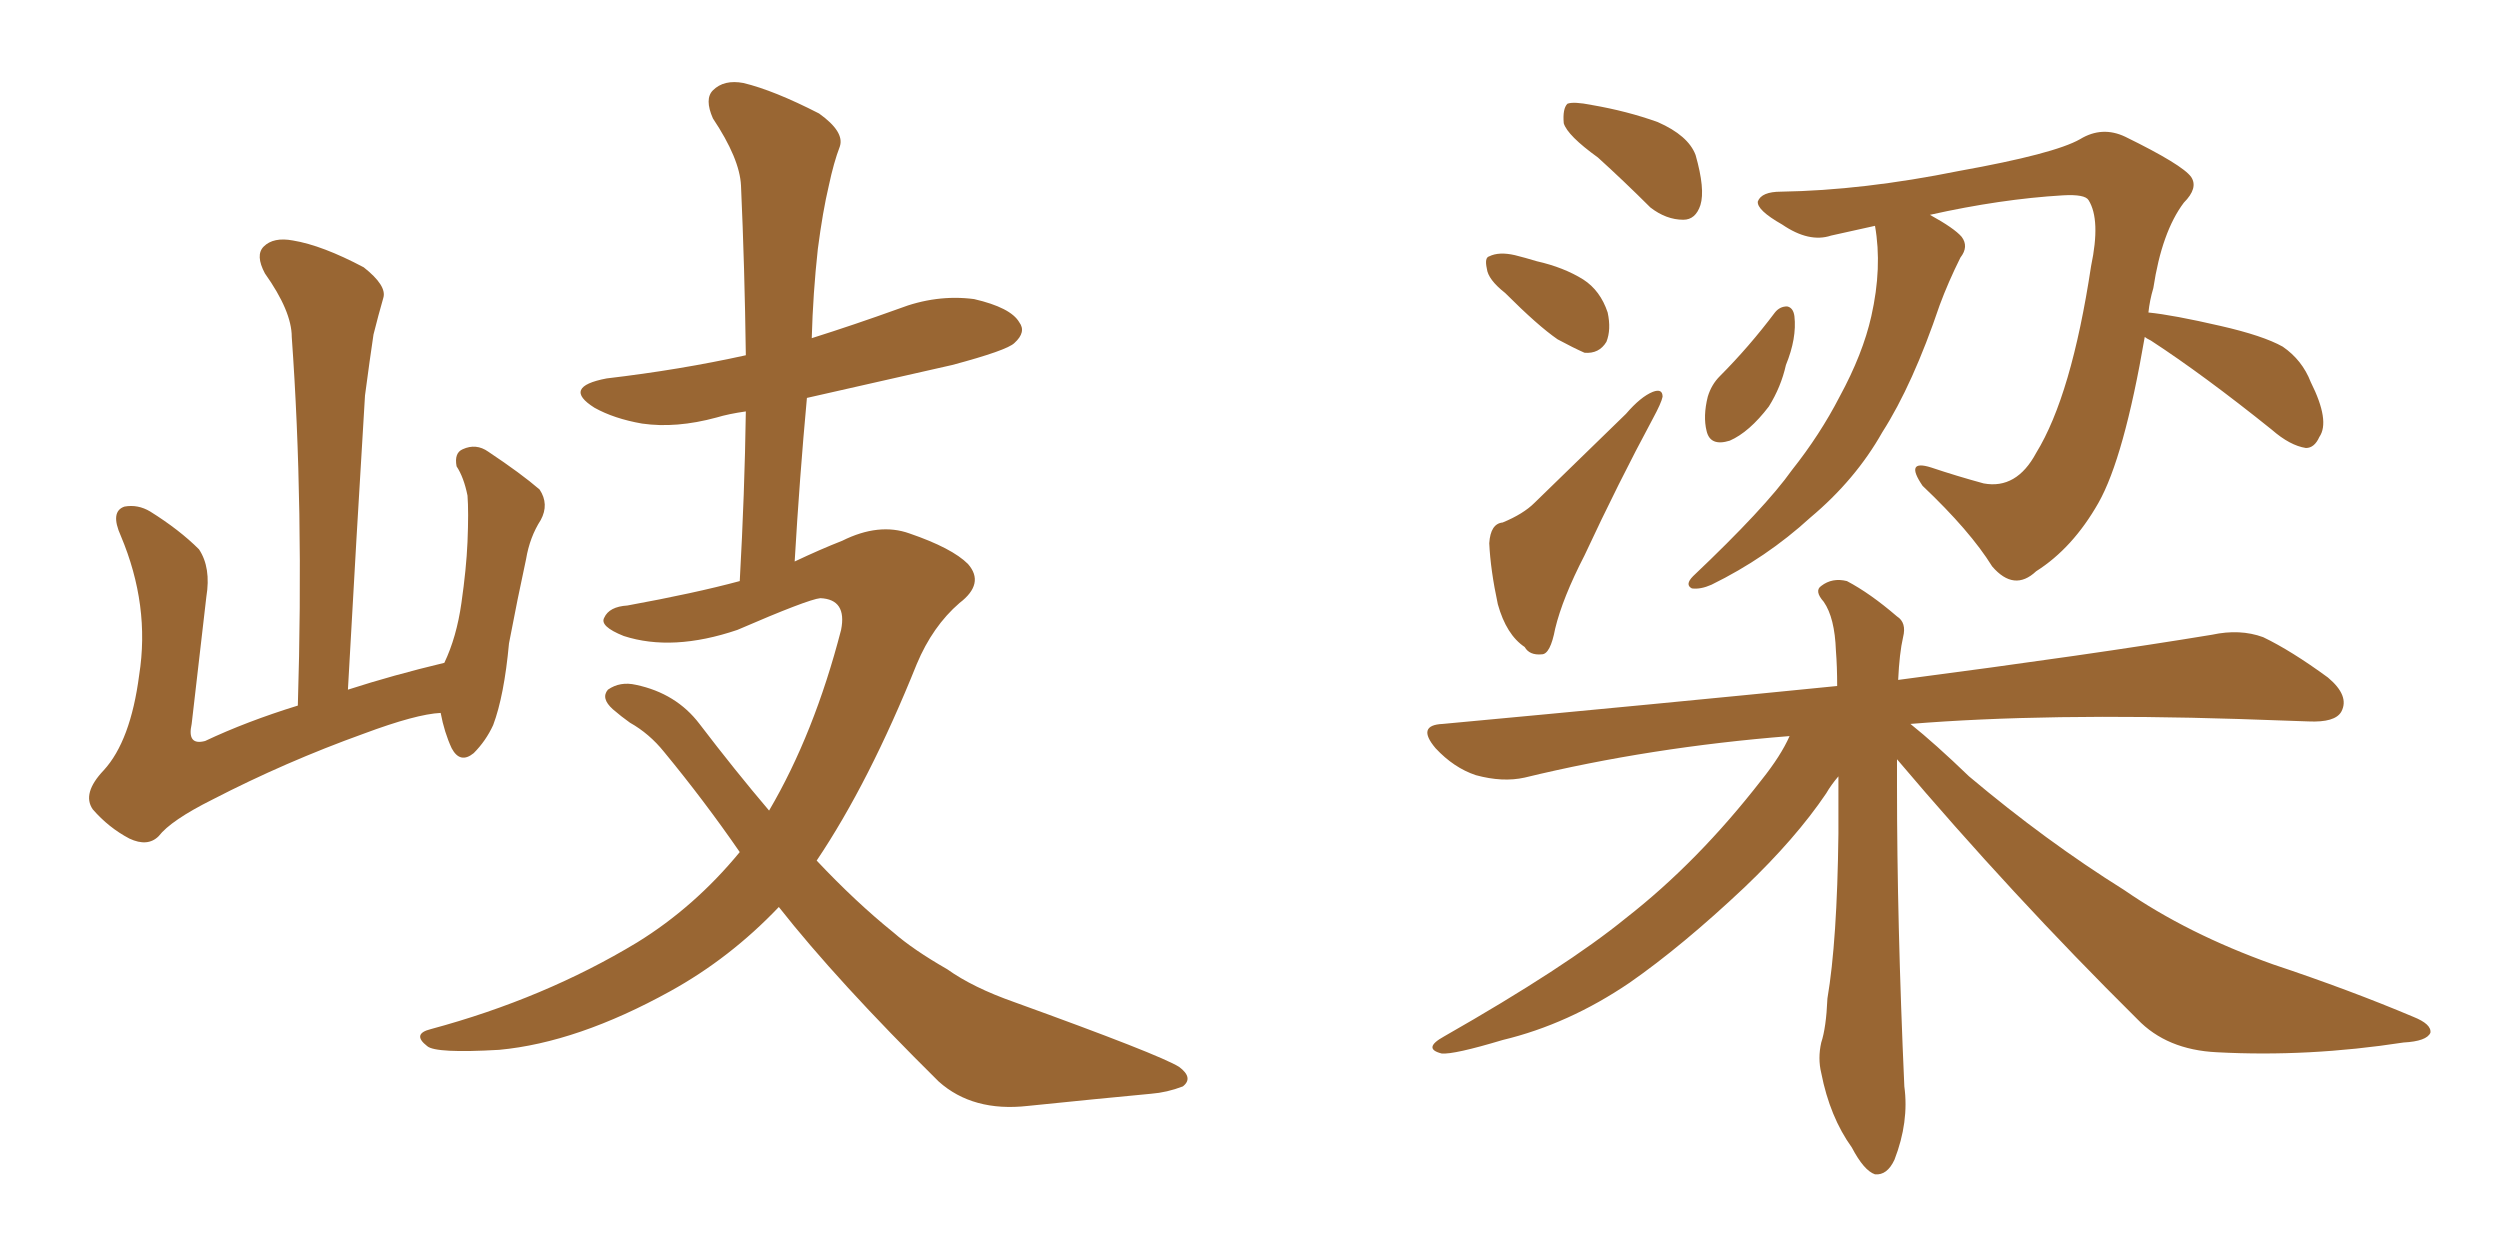 <svg xmlns="http://www.w3.org/2000/svg" xmlns:xlink="http://www.w3.org/1999/xlink" width="300" height="150"><path fill="#996633" padding="10" d="M52.88 85.55L52.88 85.55Q49.95 85.69 43.65 88.04L43.65 88.04Q34.28 91.41 25.49 95.95L25.49 95.95Q20.51 98.44 19.04 100.34L19.04 100.34Q17.72 101.66 15.53 100.63L15.53 100.63Q13.04 99.32 11.13 97.12L11.13 97.12Q9.81 95.21 12.45 92.43L12.45 92.43Q15.67 88.92 16.70 81.01L16.70 81.01Q18.02 72.66 14.50 64.31L14.50 64.31Q13.18 61.38 14.94 60.79L14.94 60.79Q16.55 60.50 18.02 61.38L18.02 61.38Q21.53 63.57 23.88 65.92L23.88 65.92Q25.34 68.12 24.76 71.63L24.76 71.63Q23.88 79.39 23.00 86.87L23.00 86.87Q22.41 89.50 24.61 88.92L24.61 88.92Q29.59 86.57 35.74 84.67L35.74 84.67Q36.47 60.79 35.01 40.43L35.01 40.43Q35.01 37.35 31.79 32.81L31.79 32.81Q30.62 30.62 31.64 29.59L31.64 29.59Q32.81 28.42 35.16 28.86L35.16 28.86Q38.67 29.44 43.65 32.08L43.65 32.08Q46.44 34.28 46.00 35.74L46.00 35.74Q45.41 37.79 44.82 40.14L44.82 40.14Q44.38 43.07 43.80 47.46L43.80 47.46Q42.77 64.31 41.75 82.76L41.75 82.76Q47.17 81.01 53.32 79.54L53.32 79.54Q54.79 76.46 55.37 72.36L55.37 72.36Q55.96 68.26 56.10 65.04L56.10 65.04Q56.25 61.38 56.10 59.47L56.10 59.47Q55.66 57.28 54.79 55.96L54.79 55.96Q54.49 54.35 55.52 53.91L55.52 53.91Q57.13 53.17 58.59 54.20L58.59 54.20Q62.55 56.84 64.75 58.74L64.75 58.74Q65.92 60.50 64.89 62.40L64.89 62.40Q63.57 64.45 63.13 67.09L63.13 67.09Q62.11 71.78 61.08 77.20L61.08 77.20Q60.50 83.50 59.18 87.01L59.18 87.01Q58.30 88.92 56.84 90.38L56.84 90.38Q55.22 91.70 54.20 89.79L54.20 89.79Q53.32 87.89 52.88 85.55ZM93.46 108.84L93.46 108.84L93.46 108.84Q87.60 114.99 80.42 118.95L80.42 118.95Q69.29 125.10 59.91 125.98L59.91 125.98Q52.29 126.42 51.27 125.54L51.27 125.54Q49.37 124.07 51.71 123.49L51.71 123.49Q65.33 119.82 76.46 113.09L76.46 113.09Q83.35 108.84 88.77 102.25L88.77 102.25Q84.52 96.09 79.69 90.23L79.69 90.23Q77.93 88.04 75.59 86.72L75.59 86.72Q74.56 85.99 73.54 85.11L73.54 85.11Q72.07 83.79 72.95 82.76L72.95 82.76Q74.41 81.74 76.32 82.18L76.32 82.18Q81.15 83.20 83.94 86.87L83.94 86.87Q88.18 92.43 92.29 97.27L92.29 97.27Q97.71 88.04 100.93 75.59L100.93 75.59Q101.66 71.92 98.44 71.78L98.44 71.78Q96.97 71.92 88.48 75.59L88.48 75.59Q80.71 78.22 74.85 76.32L74.85 76.32Q71.92 75.15 72.51 74.12L72.51 74.12Q73.10 72.80 75.29 72.66L75.29 72.66Q83.35 71.19 88.77 69.73L88.77 69.73Q89.36 59.18 89.50 49.37L89.50 49.37Q87.45 49.66 85.99 50.10L85.99 50.10Q81.15 51.42 77.05 50.83L77.05 50.83Q73.68 50.24 71.34 48.93L71.34 48.93Q67.38 46.44 72.80 45.41L72.80 45.41Q81.59 44.38 89.50 42.63L89.50 42.63Q89.36 32.08 88.92 22.27L88.92 22.27Q88.77 19.04 85.55 14.21L85.55 14.21Q84.52 11.87 85.55 10.84L85.55 10.84Q86.87 9.52 89.21 9.96L89.21 9.96Q92.87 10.84 98.29 13.62L98.29 13.62Q101.37 15.82 100.78 17.58L100.78 17.58Q100.05 19.48 99.46 22.27L99.46 22.27Q98.73 25.34 98.14 29.88L98.14 29.88Q97.56 35.16 97.41 40.58L97.41 40.58Q102.54 38.96 107.81 37.06L107.81 37.06Q112.35 35.30 116.89 35.89L116.89 35.89Q121.29 36.91 122.31 38.67L122.31 38.67Q123.19 39.84 121.73 41.16L121.73 41.16Q120.85 42.04 114.26 43.80L114.26 43.80Q105.18 45.85 96.83 47.75L96.83 47.75Q95.95 57.28 95.36 67.38L95.36 67.38Q98.44 65.92 101.07 64.89L101.07 64.89Q105.47 62.70 109.13 64.01L109.13 64.01Q114.26 65.77 116.16 67.68L116.16 67.68Q118.21 70.02 115.14 72.36L115.14 72.36Q111.91 75.15 110.01 79.69L110.01 79.69Q104.30 93.90 98.00 103.27L98.00 103.27Q102.69 108.25 107.23 111.91L107.23 111.91Q109.57 113.96 113.67 116.31L113.67 116.31Q116.75 118.51 121.73 120.26L121.73 120.26Q139.16 126.56 141.50 128.03L141.50 128.03Q143.26 129.35 141.94 130.37L141.94 130.37Q140.04 131.10 138.13 131.25L138.13 131.25Q131.84 131.84 123.34 132.71L123.34 132.71Q116.75 133.45 112.65 129.79L112.65 129.79Q100.49 117.77 93.46 108.84ZM191.75 18.90L191.75 18.90Q188.09 16.26 187.65 14.79L187.65 14.79Q187.50 13.04 188.09 12.45L188.09 12.45Q188.82 12.16 191.02 12.60L191.02 12.60Q195.26 13.33 198.93 14.65L198.93 14.65Q202.59 16.26 203.47 18.60L203.47 18.60Q204.64 22.71 204.05 24.61L204.05 24.61Q203.47 26.37 202.00 26.37L202.00 26.37Q199.95 26.37 198.05 24.90L198.05 24.90Q194.82 21.68 191.75 18.90ZM180.62 35.16L180.62 35.16Q178.56 33.54 178.42 32.23L178.42 32.23Q178.13 30.91 178.71 30.76L178.71 30.76Q179.88 30.18 181.79 30.62L181.79 30.62Q182.96 30.91 184.42 31.35L184.42 31.35Q187.65 32.08 189.99 33.54L189.99 33.54Q192.04 34.86 192.92 37.50L192.92 37.50Q193.36 39.55 192.77 41.02L192.77 41.02Q191.89 42.48 190.14 42.33L190.14 42.33Q188.82 41.75 186.91 40.72L186.91 40.72Q184.57 39.11 180.62 35.16ZM180.32 62.70L180.32 62.70Q182.81 61.67 184.13 60.35L184.13 60.35Q189.26 55.37 195.12 49.66L195.12 49.66Q196.88 47.61 198.34 47.02L198.34 47.02Q199.51 46.58 199.51 47.61L199.51 47.61Q199.37 48.34 198.34 50.24L198.34 50.24Q194.24 57.86 190.14 66.65L190.14 66.65Q187.50 71.78 186.62 75.44L186.62 75.44Q186.04 78.52 185.01 78.52L185.01 78.52Q183.54 78.66 182.96 77.64L182.96 77.64Q180.76 76.17 179.74 72.51L179.74 72.51Q178.86 68.41 178.71 65.19L178.71 65.19Q178.86 62.84 180.32 62.70ZM212.99 37.50L212.99 37.50Q213.57 36.77 214.45 36.77L214.45 36.77Q215.19 36.91 215.33 37.94L215.33 37.94Q215.63 40.58 214.31 43.80L214.31 43.80Q213.72 46.44 212.26 48.78L212.26 48.78Q209.91 51.86 207.57 52.88L207.57 52.88Q205.22 53.61 204.79 51.71L204.79 51.71Q204.35 49.95 204.93 47.61L204.93 47.61Q205.37 46.14 206.40 45.12L206.40 45.12Q209.91 41.60 212.99 37.50ZM257.37 40.43L257.37 40.43Q254.88 54.93 251.81 60.35L251.81 60.35Q248.73 65.77 244.34 68.55L244.34 68.55Q241.70 71.04 239.06 67.97L239.06 67.97Q236.43 63.72 230.71 58.30L230.71 58.30Q228.52 55.08 231.74 56.10L231.74 56.10Q234.81 57.13 238.04 58.01L238.04 58.01Q241.99 58.74 244.34 54.35L244.34 54.35Q248.58 47.46 250.93 31.93L250.93 31.93Q252.10 26.37 250.63 24.02L250.63 24.02Q250.20 23.29 247.56 23.44L247.56 23.44Q240.09 23.88 231.59 25.78L231.59 25.78Q234.52 27.39 235.40 28.42L235.40 28.42Q236.28 29.59 235.25 30.91L235.25 30.91Q233.79 33.84 232.76 36.62L232.76 36.62Q229.54 46.14 225.88 51.86L225.88 51.86Q222.66 57.57 217.24 62.11L217.24 62.11Q211.96 66.94 205.37 70.17L205.37 70.17Q204.05 70.75 203.03 70.61L203.03 70.61Q202.15 70.17 203.17 69.14L203.17 69.14Q211.82 60.94 215.04 56.40L215.04 56.40Q218.41 52.15 220.75 47.61L220.75 47.61Q223.54 42.48 224.56 37.94L224.56 37.94Q225.88 32.08 225 27.10L225 27.10Q222.36 27.69 219.73 28.27L219.73 28.27Q217.09 29.15 213.87 26.95L213.87 26.95Q210.79 25.20 210.94 24.17L210.94 24.17Q211.38 23.00 213.72 23.00L213.72 23.00Q223.54 22.85 235.11 20.51L235.11 20.51Q246.53 18.46 249.61 16.70L249.61 16.70Q252.25 15.09 255.03 16.41L255.03 16.41Q261.91 19.78 262.94 21.24L262.94 21.24Q263.82 22.56 262.06 24.32L262.06 24.32Q259.42 27.83 258.40 34.57L258.40 34.57Q257.96 36.04 257.81 37.50L257.81 37.50Q260.74 37.79 266.46 39.11L266.46 39.11Q271.58 40.28 273.93 41.60L273.93 41.60Q276.27 43.21 277.29 45.85L277.29 45.85Q279.64 50.54 278.32 52.44L278.32 52.44Q277.73 53.76 276.71 53.76L276.71 53.76Q274.80 53.47 272.61 51.56L272.61 51.56Q264.40 44.97 258.11 40.87L258.11 40.87Q257.52 40.58 257.37 40.43ZM227.64 91.11L227.64 91.11L227.64 91.11Q227.64 92.58 227.64 94.34L227.64 94.34Q227.64 110.60 228.52 130.37L228.52 130.37Q229.10 134.62 227.34 139.16L227.34 139.16Q226.46 141.06 225 140.92L225 140.92Q223.68 140.48 222.22 137.70L222.22 137.70Q219.58 134.03 218.55 128.76L218.55 128.76Q218.12 127.00 218.55 125.10L218.55 125.10Q219.14 123.34 219.29 119.82L219.29 119.82Q220.46 112.94 220.61 100.05L220.61 100.05Q220.61 96.24 220.61 93.16L220.61 93.16Q219.73 94.19 219.14 95.21L219.14 95.21Q215.48 100.63 209.33 106.49L209.33 106.49Q201.86 113.53 195.56 117.92L195.56 117.92Q188.23 122.90 180.32 124.80L180.32 124.80Q174.46 126.56 173.00 126.42L173.00 126.42Q170.65 125.83 173.29 124.37L173.29 124.37Q187.94 116.02 195.12 110.16L195.12 110.16Q203.76 103.42 211.38 93.60L211.38 93.60Q213.72 90.67 214.75 88.33L214.75 88.33Q198.05 89.65 182.96 93.31L182.96 93.31Q180.32 93.90 177.10 93.02L177.10 93.02Q174.46 92.14 172.27 89.79L172.27 89.79Q169.92 87.01 173.14 86.87L173.14 86.87Q198.49 84.52 220.46 82.32L220.46 82.32Q220.46 79.98 220.31 78.08L220.31 78.08Q220.17 74.12 218.85 72.22L218.85 72.22Q217.68 70.90 218.55 70.31L218.55 70.31Q219.87 69.29 221.63 69.73L221.63 69.73Q224.41 71.19 227.64 73.97L227.64 73.97Q228.81 74.71 228.37 76.46L228.37 76.46Q227.93 78.37 227.78 81.59L227.78 81.59Q251.22 78.52 265.43 76.17L265.43 76.17Q268.80 75.44 271.58 76.46L271.58 76.46Q274.95 78.08 279.35 81.30L279.35 81.30Q281.98 83.50 280.96 85.40L280.96 85.40Q280.22 86.72 277.00 86.57L277.00 86.57Q273.19 86.43 268.65 86.28L268.65 86.28Q245.51 85.55 229.25 86.87L229.25 86.87Q232.18 89.21 236.28 93.16L236.28 93.16Q245.51 100.93 254.88 106.79L254.88 106.79Q262.50 112.06 272.75 115.72L272.75 115.72Q281.98 118.80 289.60 122.02L289.60 122.02Q291.80 122.90 291.65 123.93L291.65 123.93Q291.21 124.95 288.43 125.10L288.43 125.10Q277.00 126.86 266.02 126.27L266.02 126.27Q260.01 125.98 256.49 122.31L256.49 122.31Q241.41 107.37 227.64 91.11Z"/></svg>